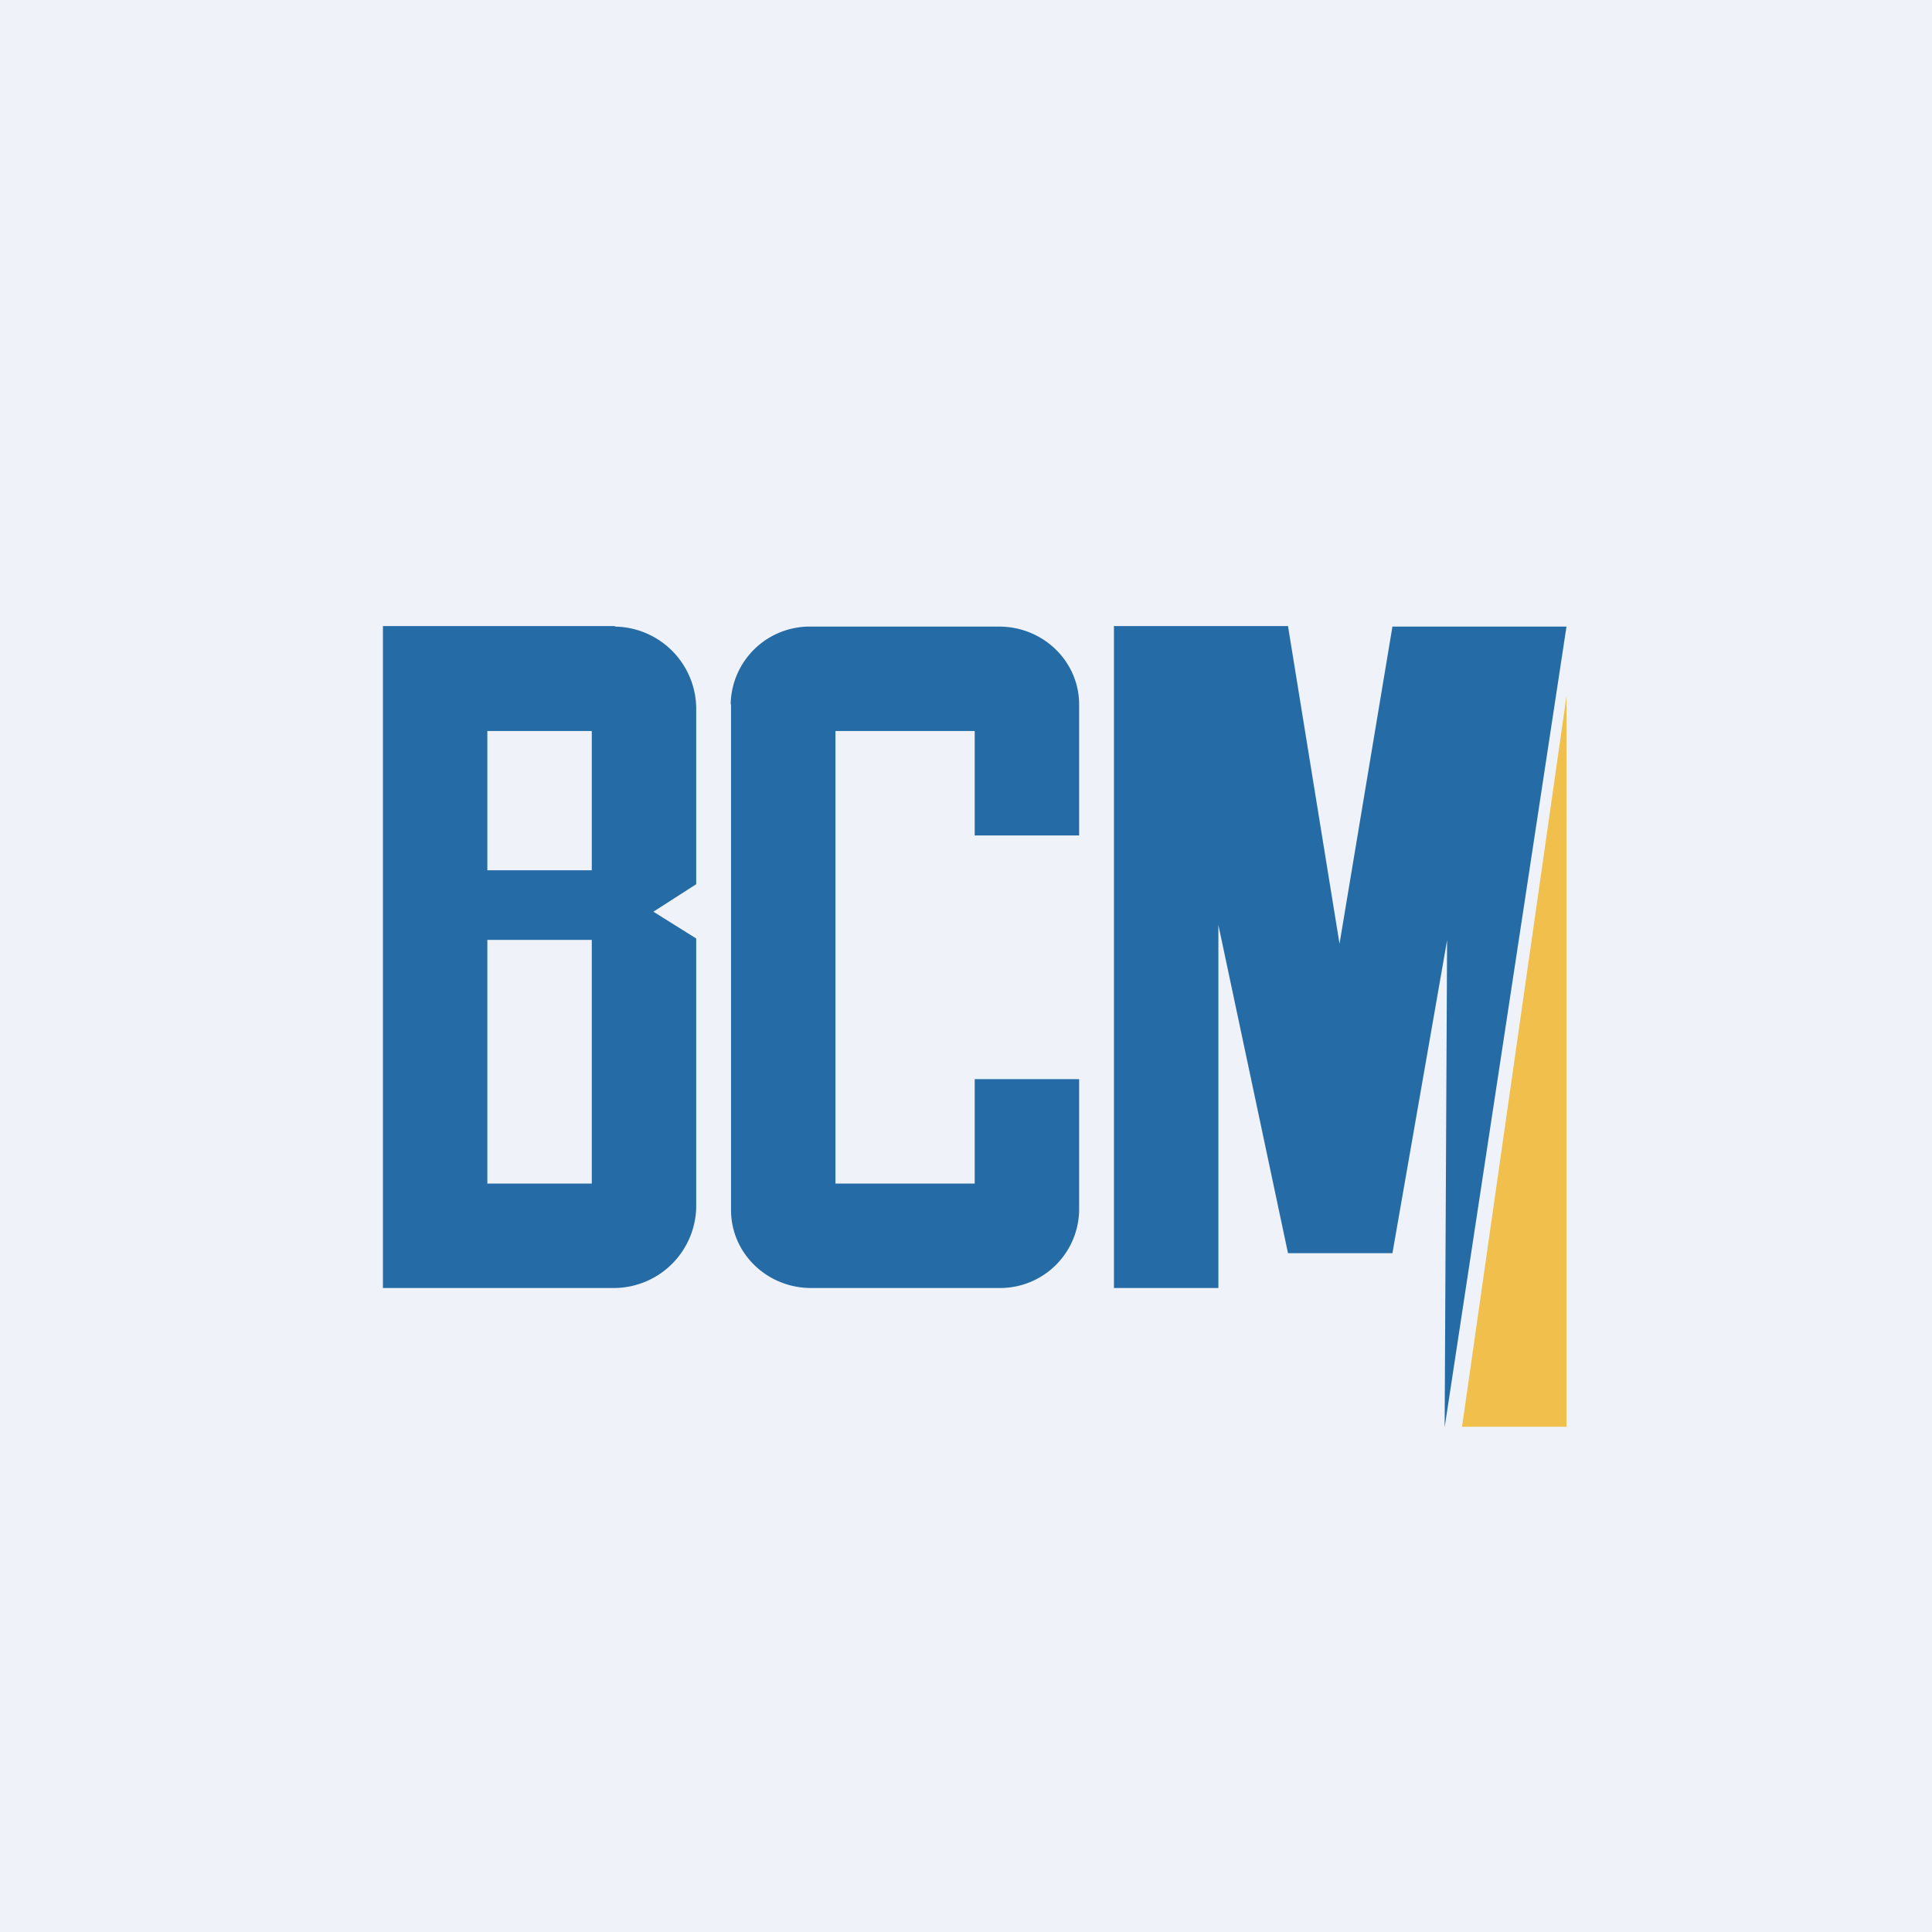<?xml version="1.0" encoding="UTF-8"?>
<!-- generated by Finnhub -->
<svg viewBox="0 0 55.5 55.5" xmlns="http://www.w3.org/2000/svg">
<path d="M 0,0 H 55.5 V 55.5 H 0 Z" fill="rgb(239, 242, 248)"/>
<path d="M 20.99,20.225 A 2.27,2.27 0 0,1 23.3,18 H 28.7 C 29.97,18 31,19 31,20.24 V 24 H 28 V 21 H 24 V 34 H 28 V 31 H 31 V 34.76 A 2.27,2.27 0 0,1 28.7,37 H 23.3 C 22.03,37 21,36 21,34.76 V 20.24 Z" fill="rgb(37, 108, 167)"/>
<path d="M 17.66,17.985 H 11 V 37 H 17.67 A 2.37,2.37 0 0,0 20,34.59 V 26.96 L 18.77,26.19 L 20,25.4 V 20.4 A 2.37,2.37 0 0,0 17.67,18 Z M 14,21 H 17 V 25 H 14 V 21 Z M 17,27 H 14 V 34 H 17 V 27 Z" fill="rgb(37, 108, 167)" fill-rule="evenodd"/>
<path d="M 31.99,17.985 H 37 L 38.48,27.11 L 40,18 H 45 L 41.5,41 L 41.57,27.01 L 40,36 H 37 L 35,26.57 V 37 H 32 V 18 Z" fill="rgb(37, 108, 167)"/>
<path d="M 44.99,40.985 H 42 L 45,20 V 41 Z" fill="rgb(241, 191, 76)"/>
</svg>
